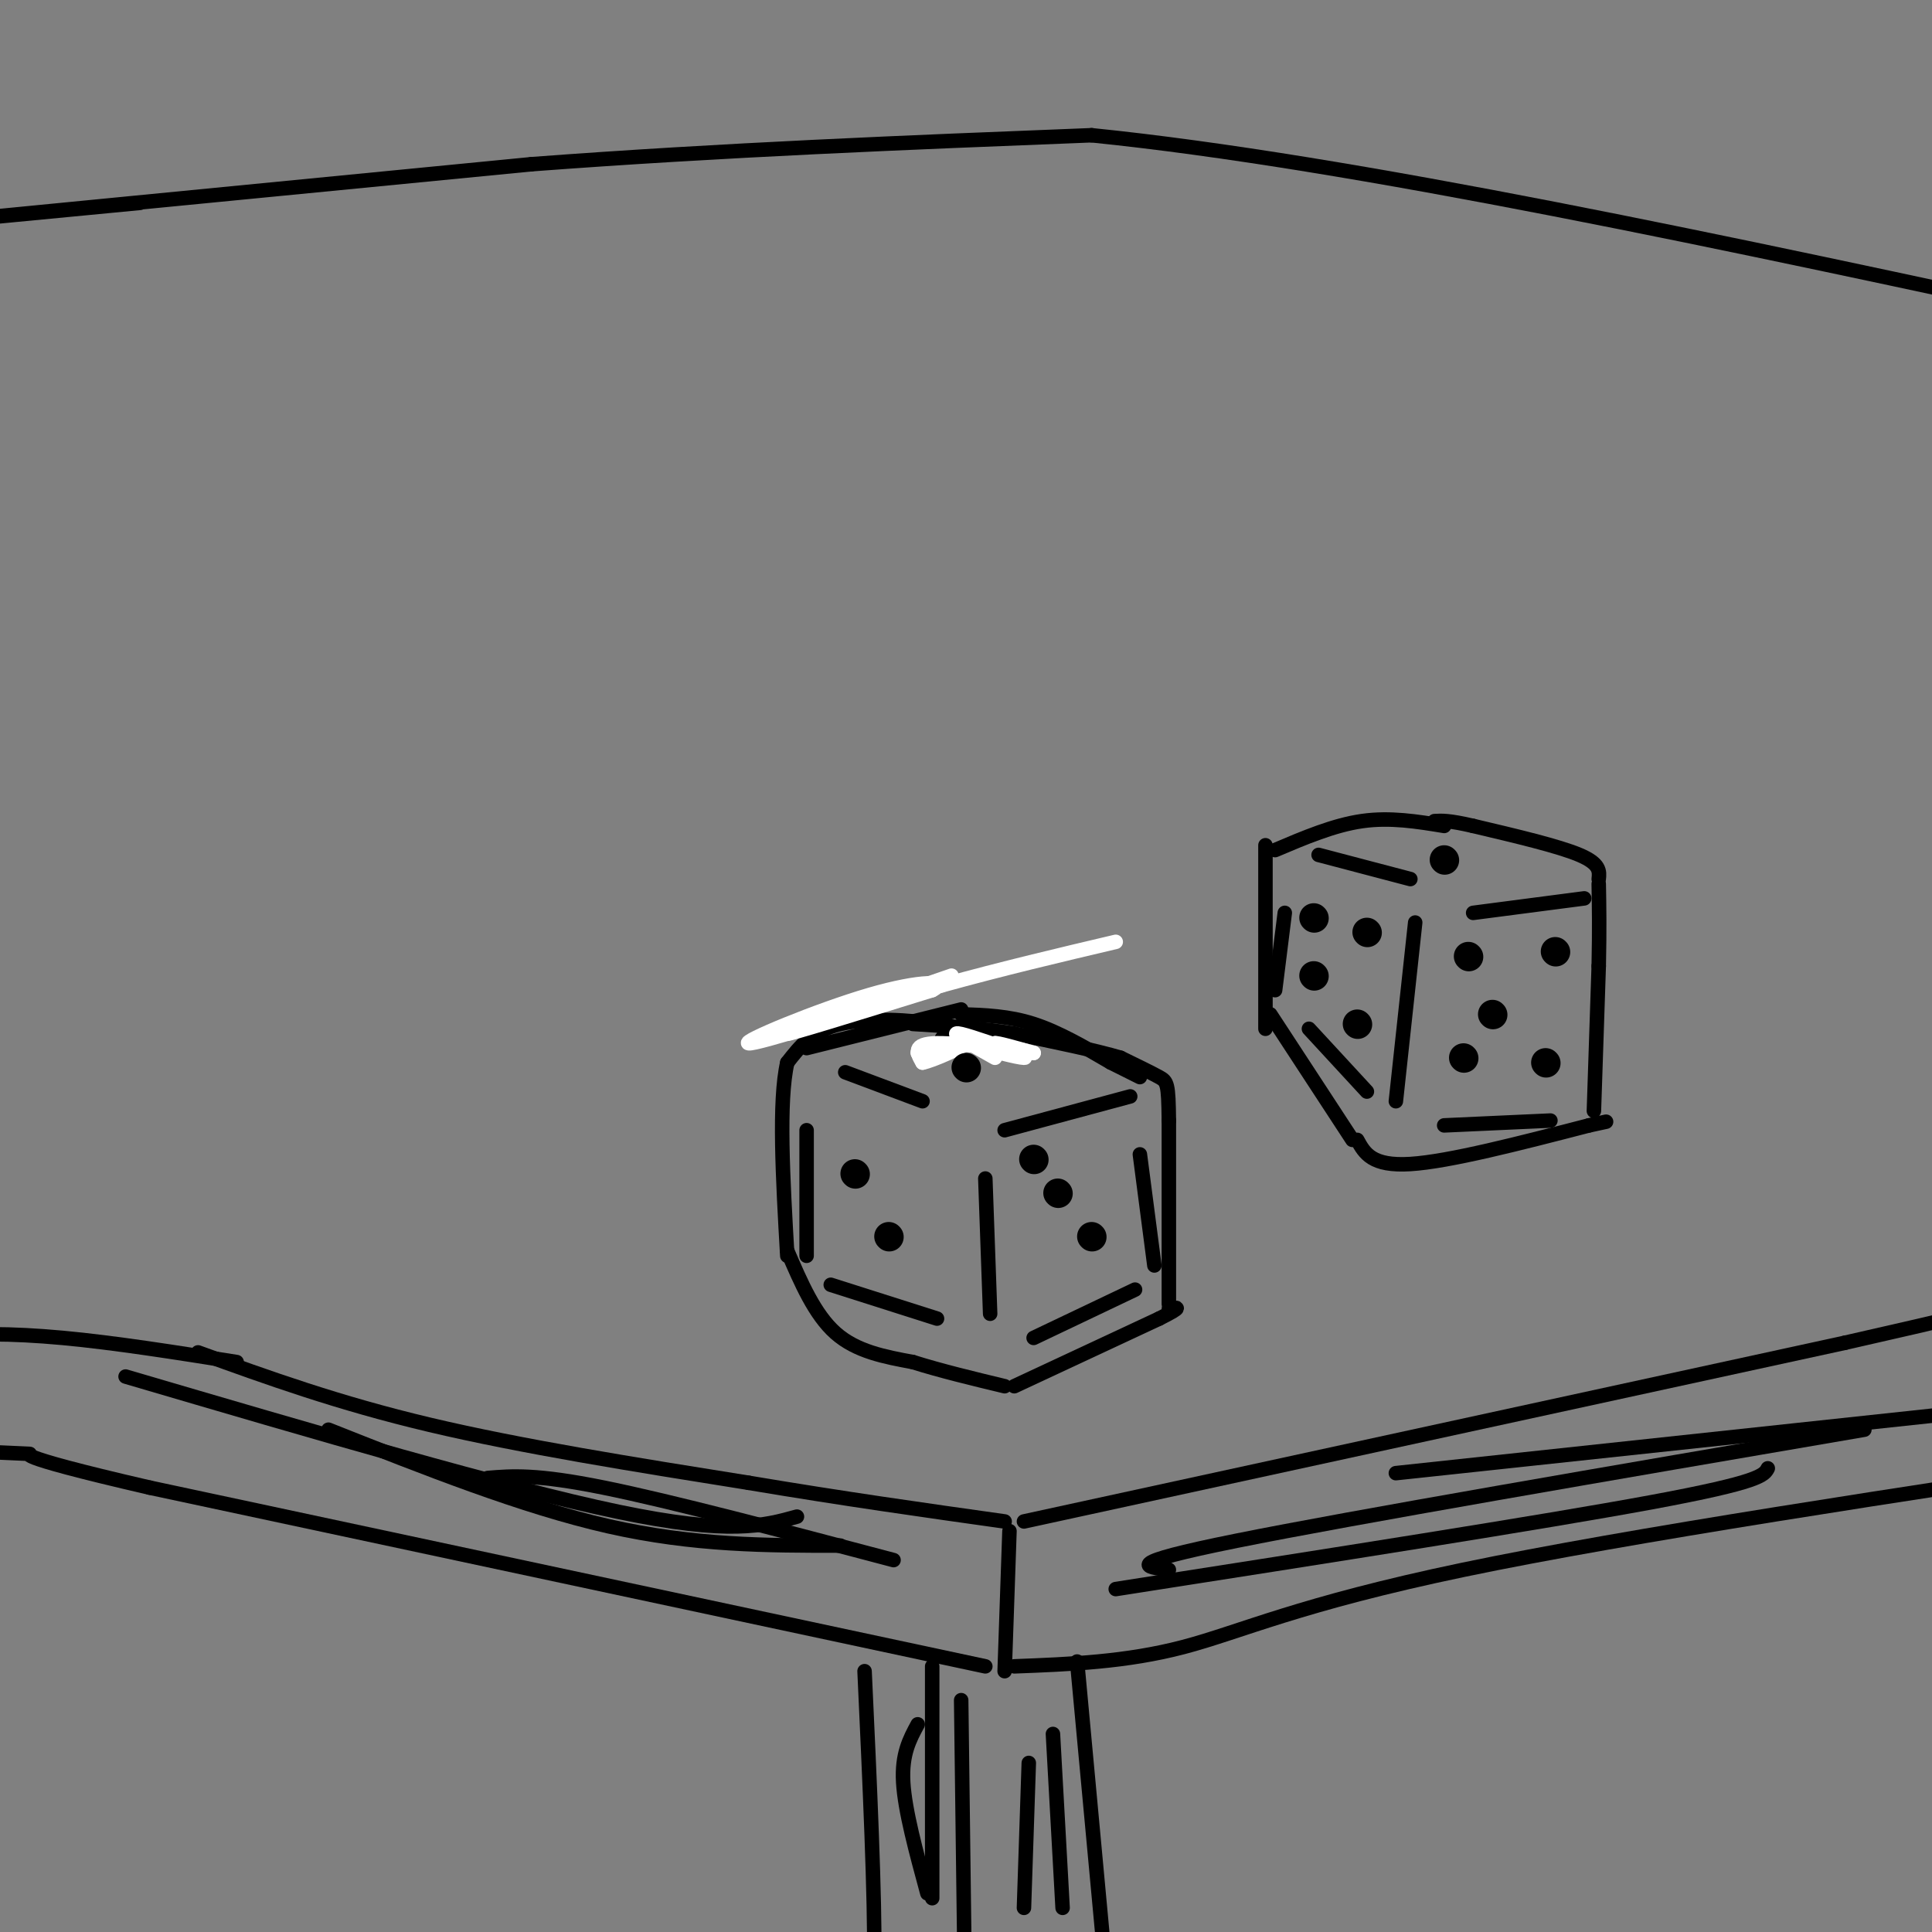 <svg viewBox='0 0 400 400' version='1.1' xmlns='http://www.w3.org/2000/svg' xmlns:xlink='http://www.w3.org/1999/xlink'><rect x="0" y="0" width="400" height="400" fill="#808080" stroke="none"/><g fill='none' stroke='rgb(0,0,0)' stroke-width='3' stroke-linecap='round' stroke-linejoin='round'><path d='M49,282c-12.600,-2.000 -25.200,-4.000 -36,-5c-10.800,-1.000 -19.800,-1.000 -25,0c-5.200,1.000 -6.600,3.000 -8,5'/><path d='M41,280c14.500,5.250 29.000,10.500 48,15c19.000,4.500 42.500,8.250 66,12'/><path d='M155,307c19.833,3.333 36.417,5.667 53,8'/><path d='M212,315c0.000,0.000 170.000,-37.000 170,-37'/><path d='M382,278c40.500,-9.167 56.750,-13.583 73,-18'/><path d='M195,215c1.022,-1.089 2.044,-2.178 -2,-3c-4.044,-0.822 -13.156,-1.378 -19,0c-5.844,1.378 -8.422,4.689 -11,8'/><path d='M163,220c-1.833,8.000 -0.917,24.000 0,40'/><path d='M163,259c2.833,6.583 5.667,13.167 10,17c4.333,3.833 10.167,4.917 16,6'/><path d='M189,282c5.833,1.833 12.417,3.417 19,5'/><path d='M210,287c0.000,0.000 30.000,-14.000 30,-14'/><path d='M240,273c5.333,-2.667 3.667,-2.333 2,-2'/><path d='M242,270c0.000,0.000 0.000,-38.000 0,-38'/><path d='M242,232c-0.089,-7.733 -0.311,-8.067 -2,-9c-1.689,-0.933 -4.844,-2.467 -8,-4'/><path d='M232,219c-5.000,-1.500 -13.500,-3.250 -22,-5'/><path d='M210,214c-7.167,-1.167 -14.083,-1.583 -21,-2'/><path d='M175,222c0.000,0.000 16.000,6.000 16,6'/><path d='M208,234c0.000,0.000 26.000,-7.000 26,-7'/><path d='M204,244c0.000,0.000 1.000,28.000 1,28'/><path d='M167,234c0.000,0.000 0.000,26.000 0,26'/><path d='M172,266c0.000,0.000 22.000,7.000 22,7'/><path d='M214,277c0.000,0.000 21.000,-10.000 21,-10'/><path d='M236,239c0.000,0.000 3.000,23.000 3,23'/><path d='M167,217c0.000,0.000 32.000,-8.000 32,-8'/><path d='M199,210c4.917,0.167 9.833,0.333 15,2c5.167,1.667 10.583,4.833 16,8'/><path d='M230,220c3.667,1.833 4.833,2.417 6,3'/></g>
<g fill='none' stroke='rgb(255,255,255)' stroke-width='3' stroke-linecap='round' stroke-linejoin='round'><path d='M206,219c-4.167,-2.333 -8.333,-4.667 -8,-5c0.333,-0.333 5.167,1.333 10,3'/><path d='M208,217c0.095,0.310 -4.667,-0.417 -4,0c0.667,0.417 6.762,1.976 8,2c1.238,0.024 -2.381,-1.488 -6,-3'/><path d='M206,216c0.333,-0.167 4.167,0.917 8,2'/><path d='M214,218c-3.067,-0.311 -14.733,-2.089 -20,-2c-5.267,0.089 -4.133,2.044 -3,4'/><path d='M191,220c1.978,-0.356 8.422,-3.244 9,-4c0.578,-0.756 -4.711,0.622 -10,2'/><path d='M197,202c-16.667,5.750 -33.333,11.500 -34,12c-0.667,0.500 14.667,-4.250 30,-9'/><path d='M193,205c3.667,-1.905 -2.167,-2.167 -13,1c-10.833,3.167 -26.667,9.762 -25,10c1.667,0.238 20.833,-5.881 40,-12'/><path d='M195,204c12.667,-3.500 24.333,-6.250 36,-9'/></g>
<g fill='none' stroke='rgb(0,0,0)' stroke-width='3' stroke-linecap='round' stroke-linejoin='round'><path d='M262,175c0.000,0.000 0.000,38.000 0,38'/><path d='M263,210c0.000,0.000 17.000,26.000 17,26'/><path d='M281,236c1.500,2.750 3.000,5.500 11,5c8.000,-0.500 22.500,-4.250 37,-8'/><path d='M329,233c6.167,-1.333 3.083,-0.667 0,0'/><path d='M330,230c0.000,0.000 1.000,-30.000 1,-30'/><path d='M331,200c0.167,-7.833 0.083,-12.417 0,-17'/><path d='M331,182c0.167,-1.583 0.333,-3.167 -4,-5c-4.333,-1.833 -13.167,-3.917 -22,-6'/><path d='M305,171c-5.000,-1.167 -6.500,-1.083 -8,-1'/><path d='M299,171c-5.583,-0.917 -11.167,-1.833 -17,-1c-5.833,0.833 -11.917,3.417 -18,6'/><path d='M273,177c0.000,0.000 19.000,5.000 19,5'/><path d='M293,191c0.000,0.000 -4.000,37.000 -4,37'/><path d='M305,189c0.000,0.000 23.000,-3.000 23,-3'/><path d='M266,189c0.000,0.000 -2.000,16.000 -2,16'/><path d='M271,213c0.000,0.000 12.000,13.000 12,13'/><path d='M299,233c0.000,0.000 22.000,-1.000 22,-1'/></g>
<g fill='none' stroke='rgb(0,0,0)' stroke-width='6' stroke-linecap='round' stroke-linejoin='round'><path d='M200,221c0.000,0.000 0.100,0.100 0.1,0.1'/><path d='M177,243c0.000,0.000 0.100,0.100 0.1,0.1'/><path d='M184,256c0.000,0.000 0.100,0.100 0.1,0.1'/><path d='M214,240c0.000,0.000 0.100,0.100 0.1,0.1'/><path d='M219,247c0.000,0.000 0.100,0.100 0.1,0.1'/><path d='M226,256c0.000,0.000 0.100,0.100 0.1,0.1'/><path d='M272,190c0.000,0.000 0.100,0.100 0.1,0.1'/><path d='M283,193c0.000,0.000 0.100,0.100 0.1,0.1'/><path d='M272,202c0.000,0.000 0.100,0.100 0.1,0.1'/><path d='M281,212c0.000,0.000 0.100,0.100 0.1,0.1'/><path d='M299,178c0.000,0.000 0.100,0.100 0.1,0.1'/><path d='M304,198c0.000,0.000 0.100,0.100 0.1,0.1'/><path d='M309,210c0.000,0.000 0.100,0.100 0.1,0.1'/><path d='M303,219c0.000,0.000 0.100,0.100 0.1,0.1'/><path d='M322,197c0.000,0.000 0.100,0.100 0.1,0.1'/><path d='M320,220c0.000,0.000 0.100,0.100 0.1,0.1'/></g>
<g fill='none' stroke='rgb(0,0,0)' stroke-width='3' stroke-linecap='round' stroke-linejoin='round'><path d='M29,42c-27.750,2.667 -55.500,5.333 -42,4c13.500,-1.333 68.250,-6.667 123,-12'/><path d='M110,34c39.833,-3.000 77.917,-4.500 116,-6'/><path d='M226,28c54.167,5.500 131.583,22.250 209,39'/><path d='M435,67c38.000,6.833 28.500,4.417 19,2'/><path d='M209,317c0.000,0.000 -1.000,29.000 -1,29'/><path d='M210,345c11.578,-0.444 23.156,-0.889 35,-4c11.844,-3.111 23.956,-8.889 58,-16c34.044,-7.111 90.022,-15.556 146,-24'/><path d='M204,345c0.000,0.000 -173.000,-37.000 -173,-37'/><path d='M31,308c-31.489,-7.267 -23.711,-6.933 -25,-7c-1.289,-0.067 -11.644,-0.533 -22,-1'/><path d='M179,346c1.083,23.417 2.167,46.833 2,60c-0.167,13.167 -1.583,16.083 -3,19'/><path d='M199,352c0.000,0.000 1.000,78.000 1,78'/><path d='M223,344c0.000,0.000 9.000,97.000 9,97'/><path d='M242,325c-5.000,-0.583 -10.000,-1.167 14,-6c24.000,-4.833 77.000,-13.917 130,-23'/><path d='M231,329c44.250,-6.917 88.500,-13.833 111,-18c22.500,-4.167 23.250,-5.583 24,-7'/><path d='M289,305c0.000,0.000 140.000,-15.000 140,-15'/><path d='M26,285c39.417,11.583 78.833,23.167 102,28c23.167,4.833 30.083,2.917 37,1'/><path d='M68,296c20.167,8.000 40.333,16.000 58,20c17.667,4.000 32.833,4.000 48,4'/><path d='M101,306c5.000,-0.417 10.000,-0.833 24,2c14.000,2.833 37.000,8.917 60,15'/><path d='M193,345c0.000,0.000 0.000,48.000 0,48'/><path d='M190,357c-1.667,3.083 -3.333,6.167 -3,12c0.333,5.833 2.667,14.417 5,23'/><path d='M213,365c0.000,0.000 -1.000,30.000 -1,30'/><path d='M218,359c0.000,0.000 2.000,36.000 2,36'/></g>
</svg>